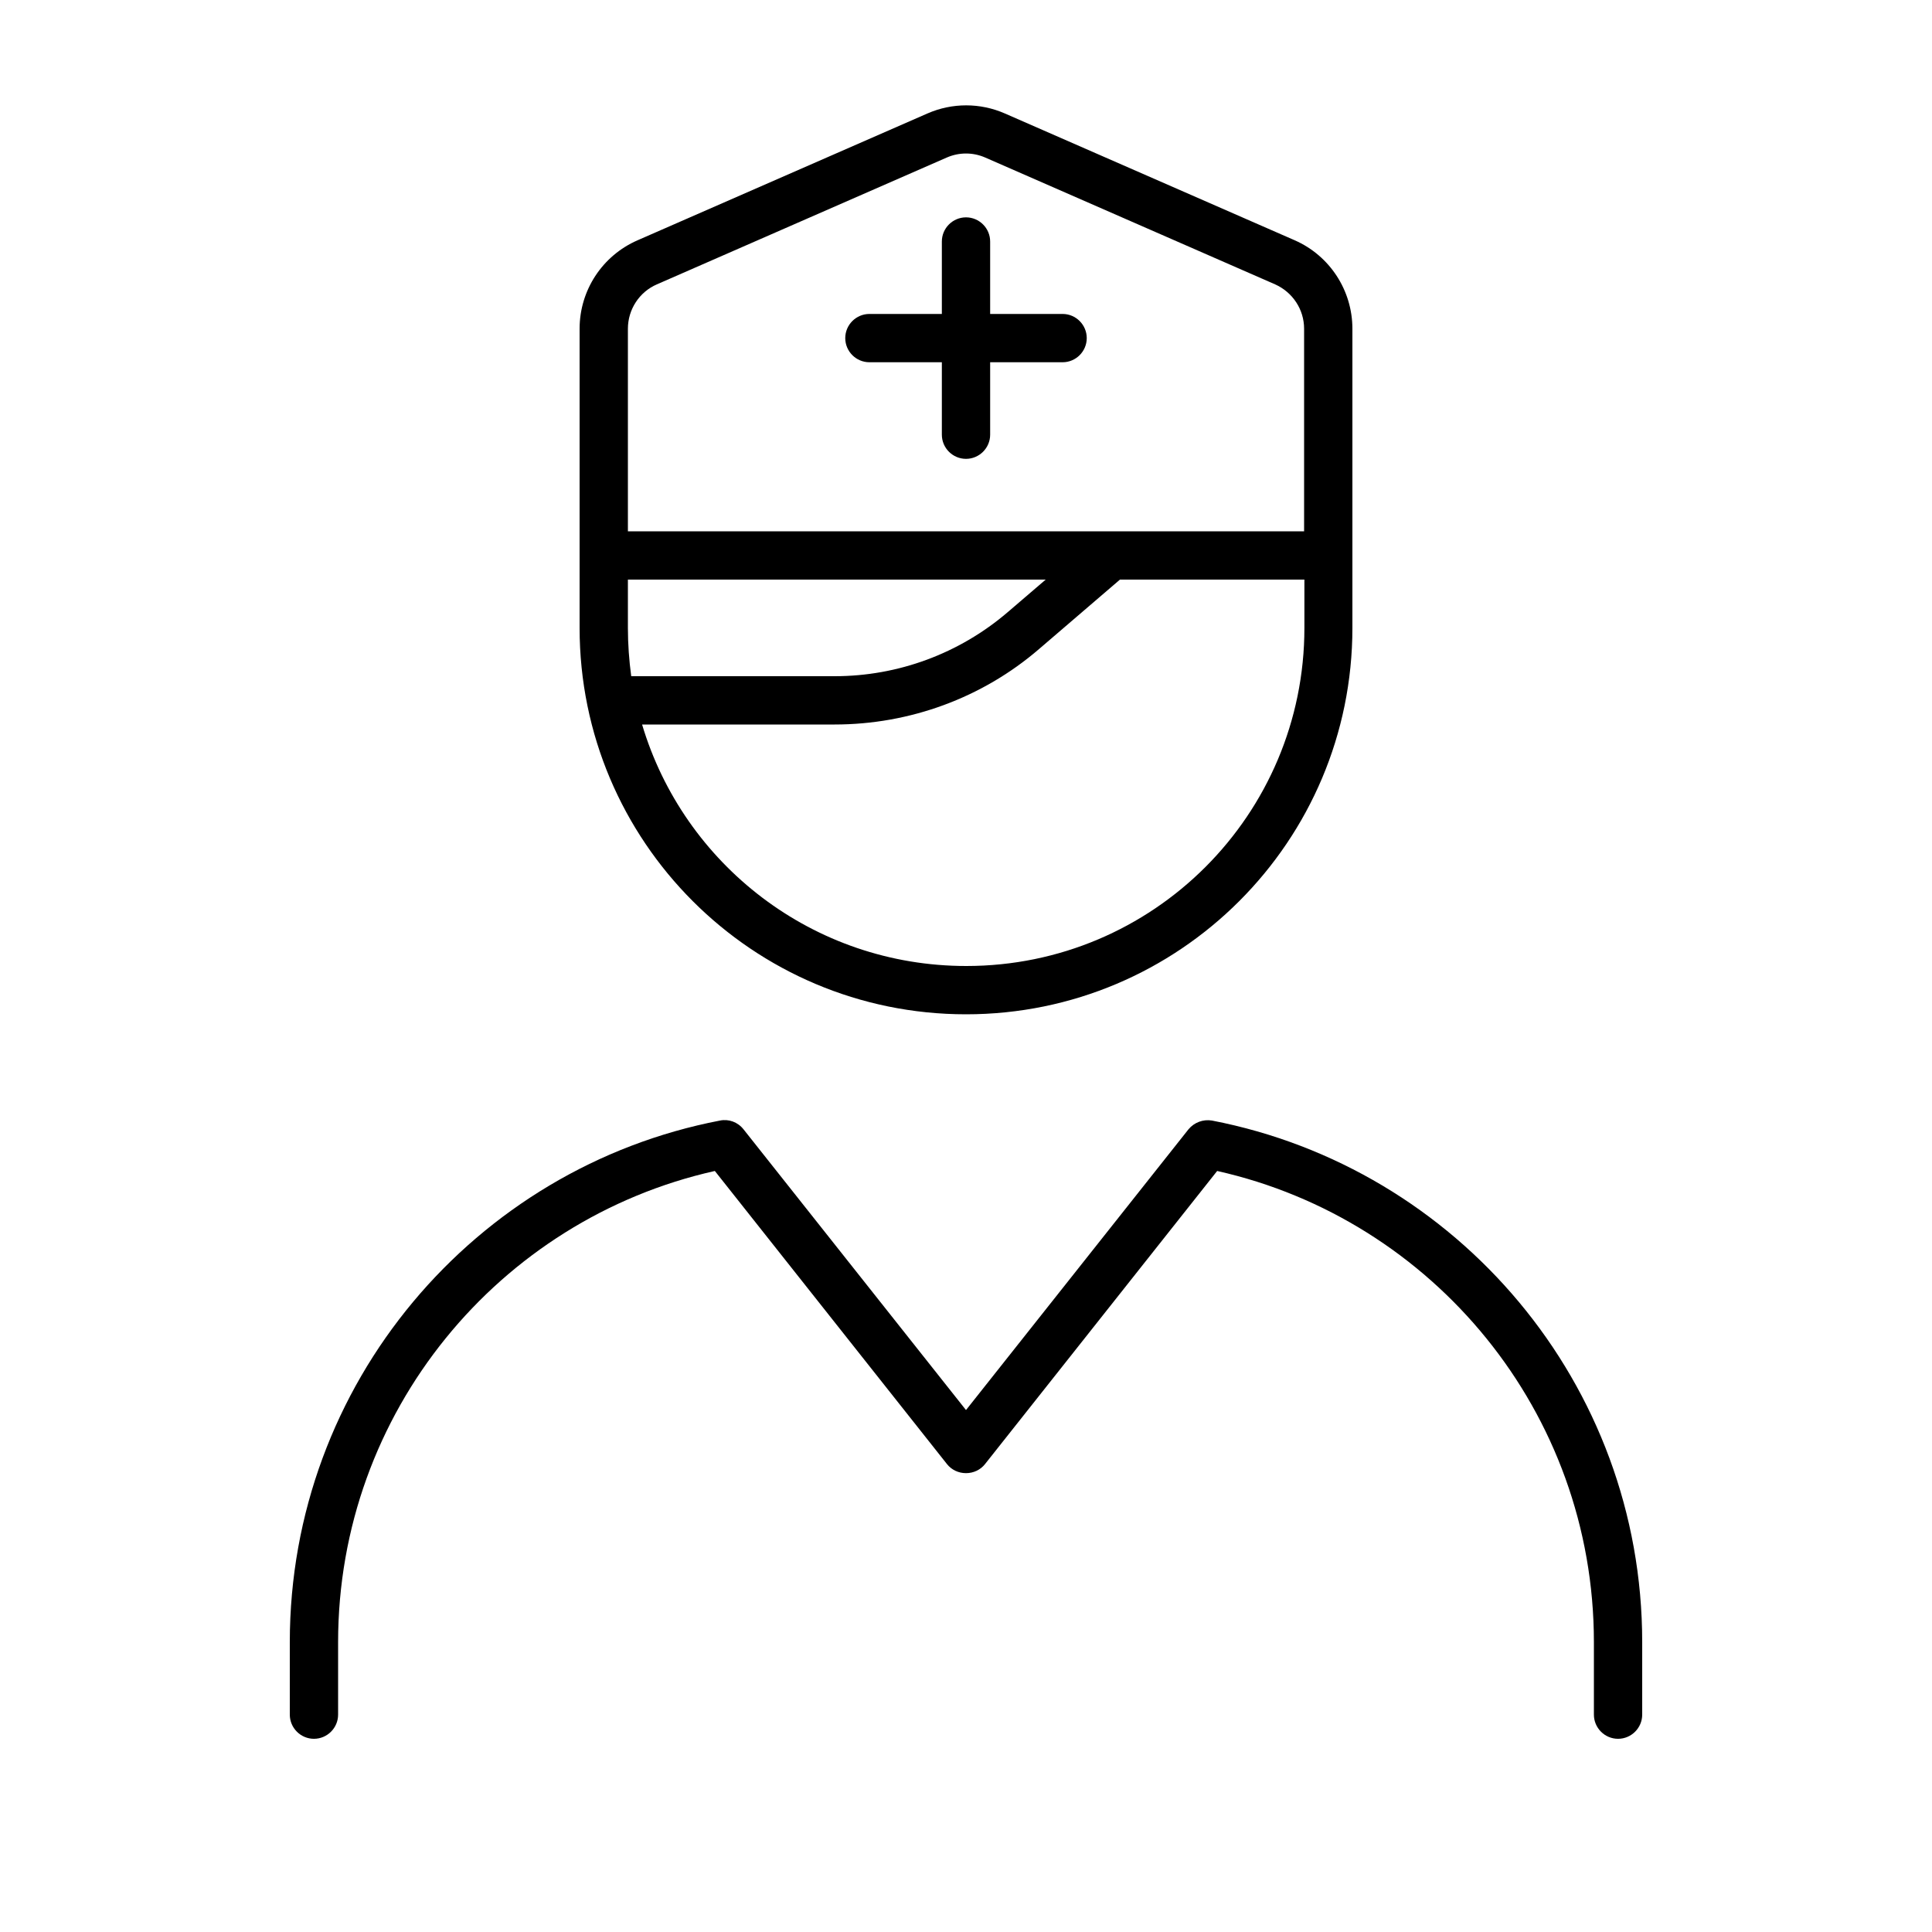 <svg xmlns="http://www.w3.org/2000/svg" viewBox="0 0 640 640"><!--! Font Awesome Pro 7.1.0 by @fontawesome - https://fontawesome.com License - https://fontawesome.com/license (Commercial License) Copyright 2025 Fonticons, Inc. --><path fill="currentColor" d="M432 108.9C432 102.5 428.2 96.8 422.4 94.2L326.4 52.2C322.3 50.4 317.7 50.4 313.6 52.2L217.6 94.2C211.8 96.7 208 102.5 208 108.9L208 176L432 176L432 108.9zM192 108.9C192 96.2 199.5 84.7 211.2 79.6L307.2 37.6C315.4 34 324.7 34 332.9 37.6L428.9 79.6C440.5 84.7 448 96.2 448 108.9L448 208C448 278.7 390.7 336 320 336C249.3 336 192 278.7 192 208L192 108.9zM288.8 192L208 192L208 208C208 213.4 208.4 218.8 209.1 224L276.5 224C297.5 224 317.8 216.5 333.8 202.8L346.4 192L288.8 192zM371 192L344.2 215C325.4 231.2 301.3 240 276.5 240L212.7 240C226.5 286.3 269.3 320 320.1 320C382 320 432.1 269.9 432.1 208L432.1 192L371.1 192zM238.5 371.2C241.4 370.6 244.4 371.7 246.3 374.1L320 467.1L393.7 374.1C395.6 371.8 398.6 370.7 401.5 371.2C482.7 386.9 544 458.3 544 544L544 568C544 572.4 540.4 576 536 576C531.6 576 528 572.4 528 568L528 544C528 467.7 474.6 403.9 403.2 387.9L326.3 485C324.8 486.9 322.5 488 320 488C317.5 488 315.2 486.9 313.7 485L236.8 387.9C165.4 403.9 112 467.7 112 544L112 568C112 572.4 108.4 576 104 576C99.6 576 96 572.4 96 568L96 544C96 458.3 157.3 386.8 238.5 371.2zM320 72C324.4 72 328 75.6 328 80L328 104L352 104C356.4 104 360 107.6 360 112C360 116.4 356.4 120 352 120L328 120L328 144C328 148.4 324.4 152 320 152C315.6 152 312 148.4 312 144L312 120L288 120C283.6 120 280 116.4 280 112C280 107.6 283.6 104 288 104L312 104L312 80C312 75.6 315.6 72 320 72z"/></svg>